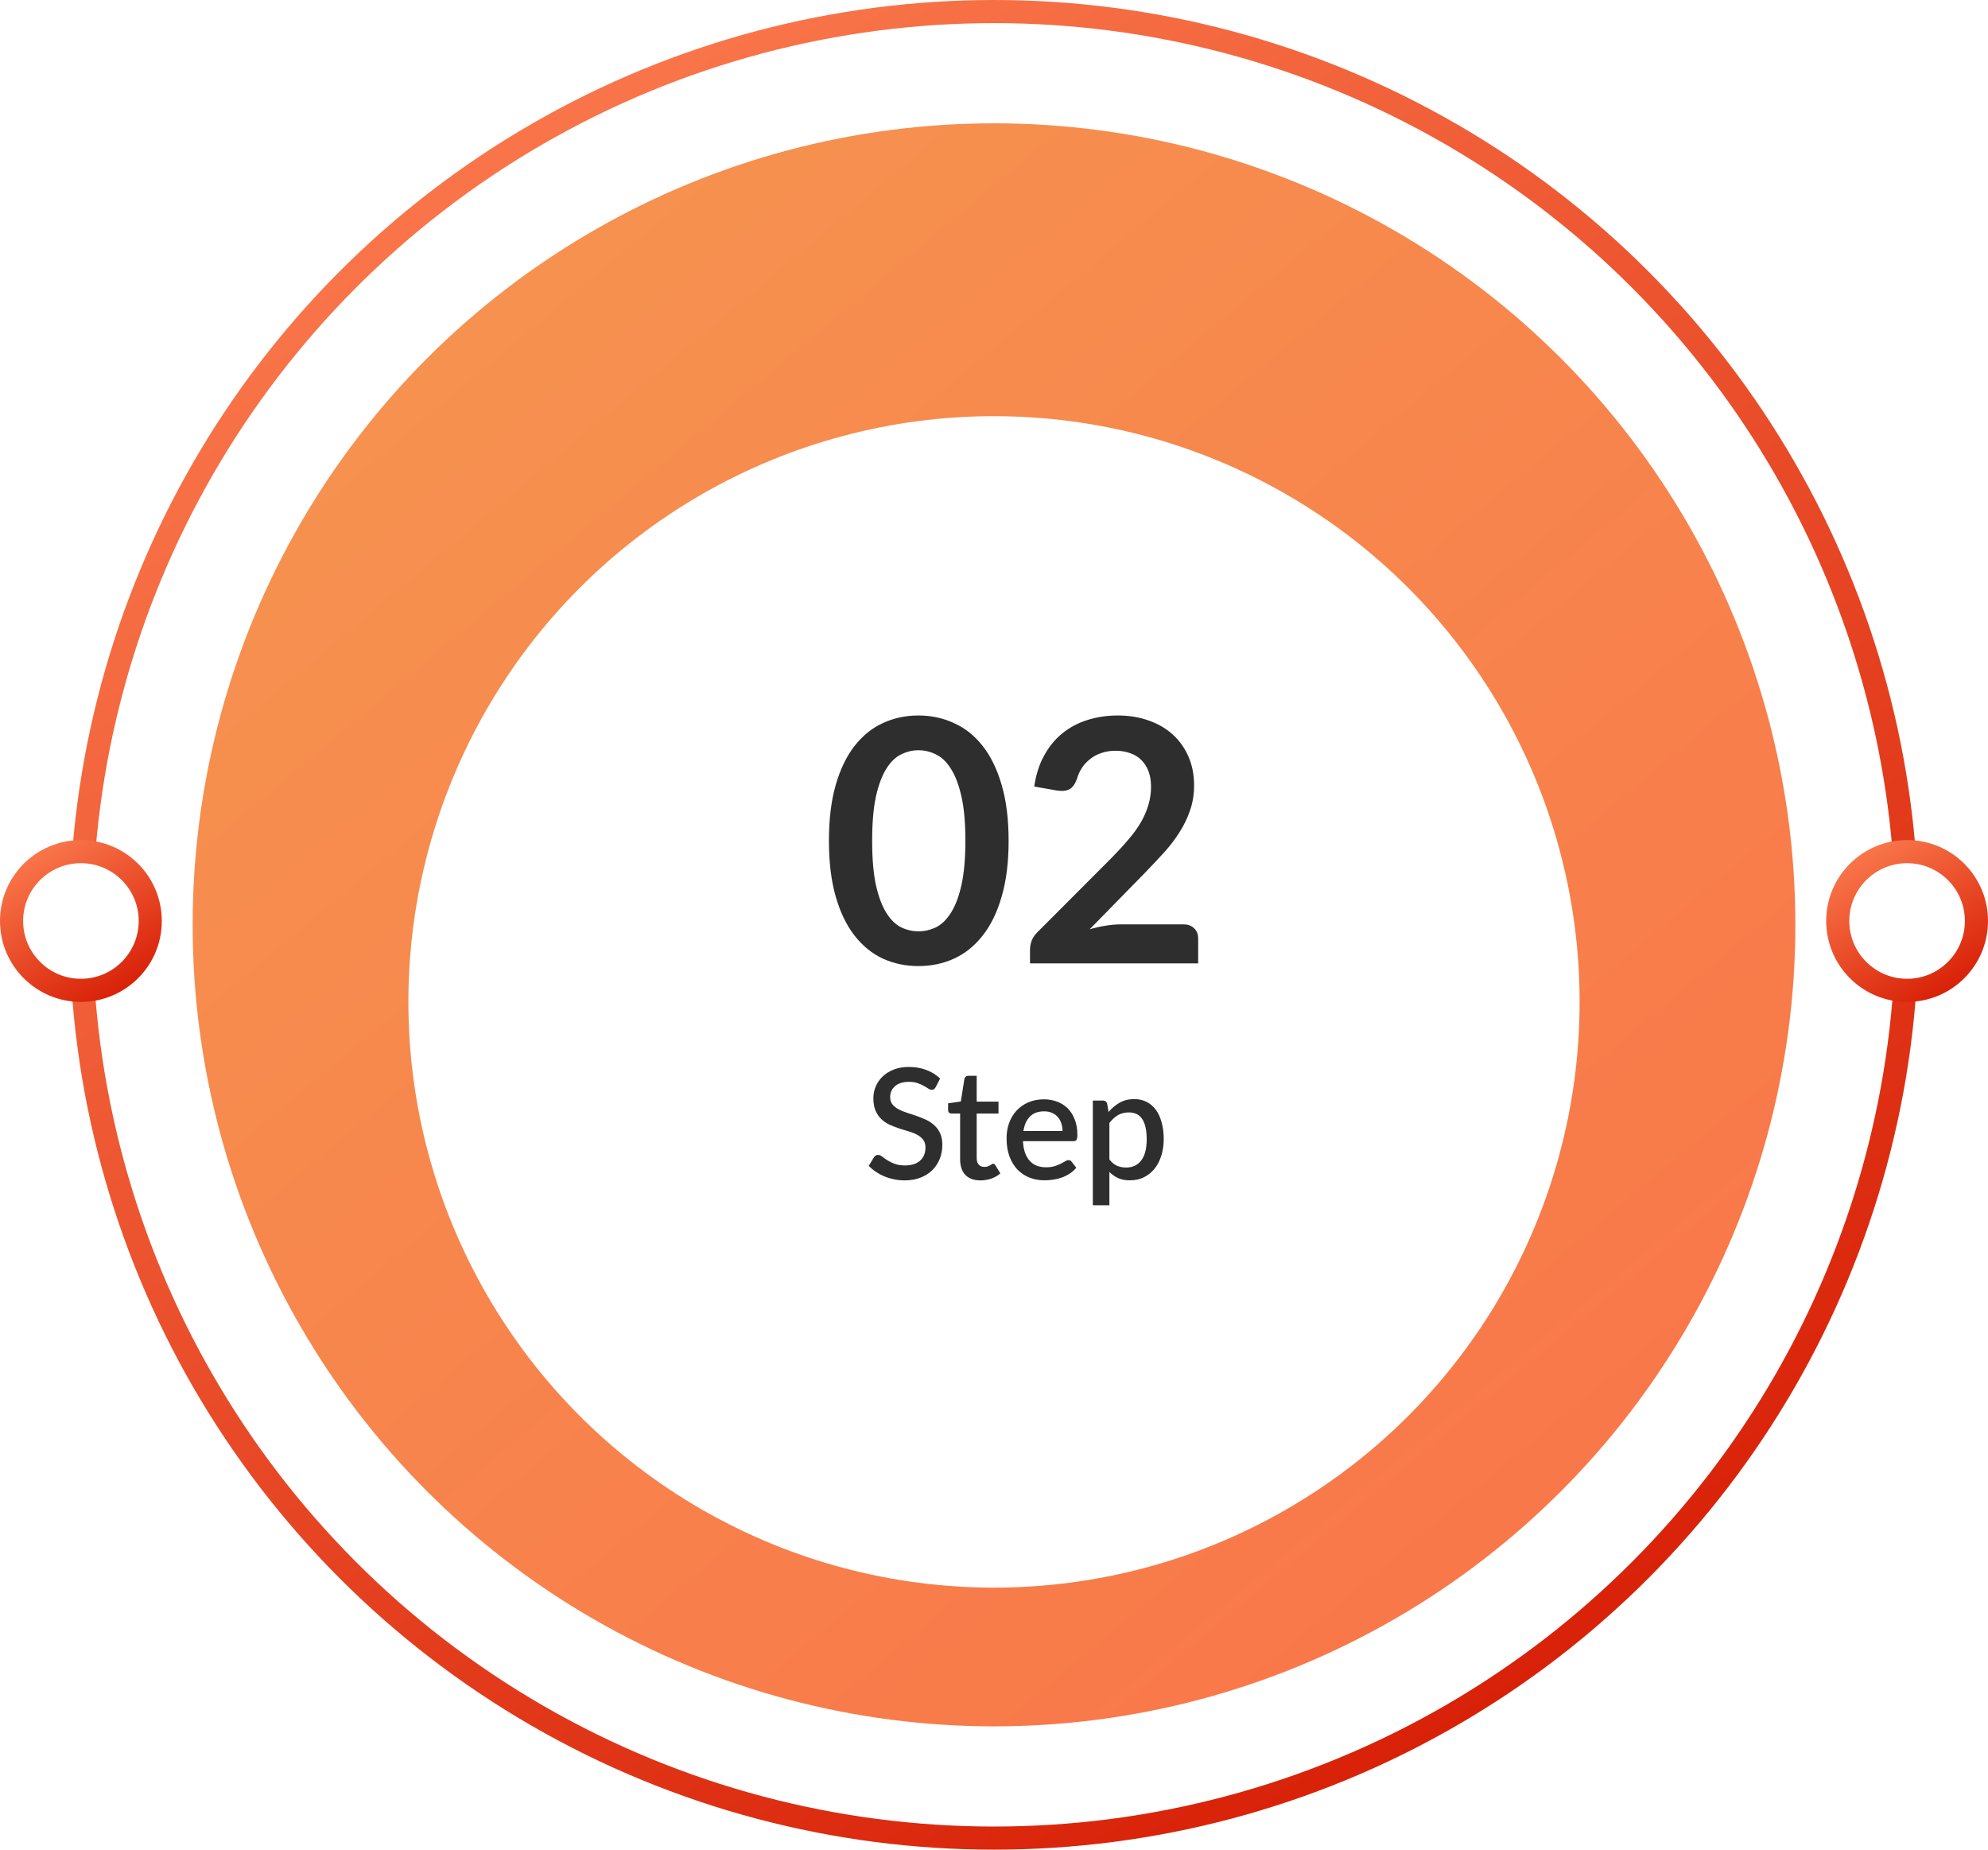 <svg width="258" height="240" viewBox="0 0 258 240" fill="none" xmlns="http://www.w3.org/2000/svg">
<circle cx="129" cy="120" r="118.5" fill="white" stroke="url(#paint0_linear_547_217)" stroke-width="3"/>
<circle cx="129" cy="120" r="104" fill="url(#paint1_linear_547_217)"/>
<g filter="url(#filter0_d_547_217)">
<circle cx="129" cy="120" r="76" fill="white"/>
</g>
<circle cx="247.5" cy="119.5" r="9" fill="white" stroke="url(#paint2_linear_547_217)" stroke-width="3"/>
<circle cx="10.5" cy="119.5" r="9" fill="white" stroke="url(#paint3_linear_547_217)" stroke-width="3"/>
<path d="M130.897 109.094C130.897 111.866 130.596 114.279 129.995 116.332C129.408 118.371 128.587 120.057 127.531 121.392C126.489 122.727 125.25 123.724 123.813 124.384C122.39 125.029 120.85 125.352 119.193 125.352C117.535 125.352 115.995 125.029 114.573 124.384C113.165 123.724 111.94 122.727 110.899 121.392C109.857 120.057 109.043 118.371 108.457 116.332C107.87 114.279 107.577 111.866 107.577 109.094C107.577 106.307 107.87 103.895 108.457 101.856C109.043 99.817 109.857 98.131 110.899 96.796C111.94 95.461 113.165 94.471 114.573 93.826C115.995 93.166 117.535 92.836 119.193 92.836C120.85 92.836 122.39 93.166 123.813 93.826C125.25 94.471 126.489 95.461 127.531 96.796C128.587 98.131 129.408 99.817 129.995 101.856C130.596 103.895 130.897 106.307 130.897 109.094ZM125.287 109.094C125.287 106.791 125.118 104.885 124.781 103.374C124.443 101.863 123.989 100.661 123.417 99.766C122.859 98.871 122.214 98.248 121.481 97.896C120.747 97.529 119.985 97.346 119.193 97.346C118.415 97.346 117.66 97.529 116.927 97.896C116.208 98.248 115.57 98.871 115.013 99.766C114.455 100.661 114.008 101.863 113.671 103.374C113.348 104.885 113.187 106.791 113.187 109.094C113.187 111.397 113.348 113.303 113.671 114.814C114.008 116.325 114.455 117.527 115.013 118.422C115.57 119.317 116.208 119.947 116.927 120.314C117.66 120.666 118.415 120.842 119.193 120.842C119.985 120.842 120.747 120.666 121.481 120.314C122.214 119.947 122.859 119.317 123.417 118.422C123.989 117.527 124.443 116.325 124.781 114.814C125.118 113.303 125.287 111.397 125.287 109.094ZM153.582 119.94C154.169 119.94 154.631 120.109 154.968 120.446C155.32 120.769 155.496 121.201 155.496 121.744V125H133.672V123.196C133.672 122.829 133.745 122.448 133.892 122.052C134.053 121.641 134.303 121.275 134.64 120.952L144.298 111.272C145.105 110.451 145.823 109.666 146.454 108.918C147.099 108.17 147.635 107.429 148.06 106.696C148.485 105.963 148.808 105.222 149.028 104.474C149.263 103.711 149.38 102.912 149.38 102.076C149.38 101.313 149.27 100.646 149.05 100.074C148.83 99.487 148.515 98.996 148.104 98.6C147.708 98.204 147.224 97.911 146.652 97.72C146.095 97.515 145.464 97.412 144.76 97.412C144.115 97.412 143.513 97.507 142.956 97.698C142.413 97.874 141.929 98.131 141.504 98.468C141.079 98.791 140.719 99.172 140.426 99.612C140.133 100.052 139.913 100.536 139.766 101.064C139.517 101.739 139.194 102.186 138.798 102.406C138.402 102.626 137.83 102.677 137.082 102.56L134.222 102.054C134.442 100.529 134.867 99.194 135.498 98.05C136.129 96.891 136.913 95.931 137.852 95.168C138.805 94.391 139.891 93.811 141.108 93.43C142.34 93.034 143.66 92.836 145.068 92.836C146.535 92.836 147.877 93.056 149.094 93.496C150.311 93.921 151.353 94.53 152.218 95.322C153.083 96.114 153.758 97.067 154.242 98.182C154.726 99.297 154.968 100.536 154.968 101.9C154.968 103.073 154.792 104.159 154.44 105.156C154.103 106.153 153.641 107.107 153.054 108.016C152.482 108.925 151.807 109.805 151.03 110.656C150.253 111.507 149.439 112.372 148.588 113.252L141.416 120.578C142.105 120.373 142.787 120.219 143.462 120.116C144.151 119.999 144.804 119.94 145.42 119.94H153.582Z" fill="#2E2E2E"/>
<path d="M121.435 141.06C121.362 141.18 121.285 141.27 121.205 141.33C121.125 141.383 121.025 141.41 120.905 141.41C120.779 141.41 120.635 141.357 120.475 141.25C120.322 141.143 120.129 141.027 119.895 140.9C119.669 140.767 119.399 140.647 119.085 140.54C118.772 140.427 118.399 140.37 117.965 140.37C117.565 140.37 117.212 140.42 116.905 140.52C116.605 140.62 116.352 140.76 116.145 140.94C115.939 141.12 115.782 141.333 115.675 141.58C115.575 141.82 115.525 142.083 115.525 142.37C115.525 142.737 115.622 143.043 115.815 143.29C116.009 143.53 116.262 143.737 116.575 143.91C116.895 144.083 117.259 144.237 117.665 144.37C118.072 144.497 118.485 144.633 118.905 144.78C119.332 144.927 119.749 145.093 120.155 145.28C120.562 145.467 120.922 145.703 121.235 145.99C121.555 146.277 121.812 146.627 122.005 147.04C122.199 147.453 122.295 147.957 122.295 148.55C122.295 149.19 122.185 149.79 121.965 150.35C121.745 150.91 121.425 151.4 121.005 151.82C120.592 152.233 120.079 152.56 119.465 152.8C118.859 153.04 118.165 153.16 117.385 153.16C116.925 153.16 116.475 153.113 116.035 153.02C115.602 152.933 115.185 152.81 114.785 152.65C114.392 152.483 114.022 152.283 113.675 152.05C113.329 151.817 113.019 151.557 112.745 151.27L113.425 150.15C113.485 150.057 113.562 149.983 113.655 149.93C113.749 149.877 113.852 149.85 113.965 149.85C114.119 149.85 114.289 149.923 114.475 150.07C114.662 150.21 114.885 150.367 115.145 150.54C115.412 150.707 115.732 150.863 116.105 151.01C116.479 151.15 116.925 151.22 117.445 151.22C118.292 151.22 118.945 151.013 119.405 150.6C119.872 150.187 120.105 149.617 120.105 148.89C120.105 148.483 120.009 148.153 119.815 147.9C119.622 147.64 119.365 147.423 119.045 147.25C118.732 147.077 118.372 146.93 117.965 146.81C117.559 146.69 117.145 146.563 116.725 146.43C116.305 146.29 115.892 146.13 115.485 145.95C115.079 145.763 114.715 145.523 114.395 145.23C114.082 144.93 113.829 144.563 113.635 144.13C113.442 143.69 113.345 143.143 113.345 142.49C113.345 141.97 113.445 141.467 113.645 140.98C113.852 140.493 114.149 140.063 114.535 139.69C114.929 139.31 115.412 139.007 115.985 138.78C116.559 138.553 117.212 138.44 117.945 138.44C118.772 138.44 119.529 138.57 120.215 138.83C120.909 139.09 121.505 139.46 122.005 139.94L121.435 141.06ZM127.244 153.16C126.397 153.16 125.744 152.923 125.284 152.45C124.831 151.97 124.604 151.297 124.604 150.43V144.49H123.484C123.364 144.49 123.261 144.453 123.174 144.38C123.087 144.3 123.044 144.183 123.044 144.03V143.16L124.694 142.92L125.164 139.97C125.197 139.857 125.254 139.767 125.334 139.7C125.414 139.627 125.521 139.59 125.654 139.59H126.754V142.94H129.584V144.49H126.754V150.28C126.754 150.647 126.844 150.927 127.024 151.12C127.204 151.313 127.444 151.41 127.744 151.41C127.911 151.41 128.054 151.39 128.174 151.35C128.294 151.303 128.397 151.257 128.484 151.21C128.571 151.157 128.644 151.11 128.704 151.07C128.771 151.023 128.834 151 128.894 151C129.014 151 129.111 151.067 129.184 151.2L129.824 152.25C129.491 152.543 129.097 152.77 128.644 152.93C128.191 153.083 127.724 153.16 127.244 153.16ZM137.891 146.75C137.891 146.39 137.837 146.057 137.731 145.75C137.631 145.437 137.481 145.167 137.281 144.94C137.081 144.707 136.831 144.527 136.531 144.4C136.237 144.267 135.897 144.2 135.511 144.2C134.731 144.2 134.117 144.423 133.671 144.87C133.224 145.317 132.941 145.943 132.821 146.75H137.891ZM132.761 148.07C132.787 148.65 132.877 149.153 133.031 149.58C133.184 150 133.387 150.35 133.641 150.63C133.901 150.91 134.207 151.12 134.561 151.26C134.921 151.393 135.321 151.46 135.761 151.46C136.181 151.46 136.544 151.413 136.851 151.32C137.157 151.22 137.424 151.113 137.651 151C137.877 150.88 138.071 150.773 138.231 150.68C138.391 150.58 138.537 150.53 138.671 150.53C138.844 150.53 138.977 150.597 139.071 150.73L139.681 151.52C139.427 151.82 139.141 152.073 138.821 152.28C138.501 152.487 138.161 152.657 137.801 152.79C137.441 152.917 137.071 153.007 136.691 153.06C136.311 153.12 135.941 153.15 135.581 153.15C134.874 153.15 134.217 153.033 133.611 152.8C133.011 152.56 132.487 152.21 132.041 151.75C131.601 151.29 131.254 150.72 131.001 150.04C130.754 149.36 130.631 148.577 130.631 147.69C130.631 146.983 130.741 146.323 130.961 145.71C131.187 145.097 131.507 144.563 131.921 144.11C132.341 143.657 132.847 143.3 133.441 143.04C134.041 142.773 134.717 142.64 135.471 142.64C136.097 142.64 136.677 142.743 137.211 142.95C137.744 143.15 138.204 143.447 138.591 143.84C138.977 144.233 139.277 144.717 139.491 145.29C139.711 145.857 139.821 146.503 139.821 147.23C139.821 147.563 139.784 147.787 139.711 147.9C139.637 148.013 139.504 148.07 139.311 148.07H132.761ZM143.976 150.44C144.276 150.827 144.602 151.1 144.956 151.26C145.316 151.413 145.712 151.49 146.146 151.49C146.986 151.49 147.639 151.183 148.106 150.57C148.579 149.957 148.816 149.043 148.816 147.83C148.816 147.203 148.762 146.67 148.656 146.23C148.549 145.783 148.396 145.42 148.196 145.14C147.996 144.86 147.752 144.657 147.466 144.53C147.179 144.403 146.856 144.34 146.496 144.34C145.949 144.34 145.476 144.46 145.076 144.7C144.682 144.933 144.316 145.27 143.976 145.71V150.44ZM143.866 144.28C144.292 143.78 144.776 143.377 145.316 143.07C145.862 142.763 146.496 142.61 147.216 142.61C147.789 142.61 148.309 142.727 148.776 142.96C149.242 143.187 149.642 143.52 149.976 143.96C150.309 144.4 150.566 144.947 150.746 145.6C150.932 146.247 151.026 146.99 151.026 147.83C151.026 148.583 150.922 149.287 150.716 149.94C150.516 150.587 150.226 151.15 149.846 151.63C149.466 152.103 149.006 152.477 148.466 152.75C147.926 153.017 147.316 153.15 146.636 153.15C146.036 153.15 145.526 153.053 145.106 152.86C144.692 152.667 144.316 152.4 143.976 152.06V156.39H141.826V142.8H143.126C143.419 142.8 143.606 142.937 143.686 143.21L143.866 144.28Z" fill="#2E2E2E"/>
<defs>
<filter id="filter0_d_547_217" x="47" y="44" width="164" height="168" filterUnits="userSpaceOnUse" color-interpolation-filters="sRGB">
<feFlood flood-opacity="0" result="BackgroundImageFix"/>
<feColorMatrix in="SourceAlpha" type="matrix" values="0 0 0 0 0 0 0 0 0 0 0 0 0 0 0 0 0 0 127 0" result="hardAlpha"/>
<feOffset dy="10"/>
<feGaussianBlur stdDeviation="3"/>
<feComposite in2="hardAlpha" operator="out"/>
<feColorMatrix type="matrix" values="0 0 0 0 0.938 0 0 0 0 0.309 0 0 0 0 0.099 0 0 0 1 0"/>
<feBlend mode="normal" in2="BackgroundImageFix" result="effect1_dropShadow_547_217"/>
<feBlend mode="normal" in="SourceGraphic" in2="effect1_dropShadow_547_217" result="shape"/>
</filter>
<linearGradient id="paint0_linear_547_217" x1="70.5" y1="17" x2="196" y2="220.5" gradientUnits="userSpaceOnUse">
<stop stop-color="#F97549"/>
<stop offset="1" stop-color="#D82108"/>
</linearGradient>
<linearGradient id="paint1_linear_547_217" x1="60.5" y1="44.5" x2="206" y2="218" gradientUnits="userSpaceOnUse">
<stop stop-color="#F6914F"/>
<stop offset="1" stop-color="#F97549"/>
</linearGradient>
<linearGradient id="paint2_linear_547_217" x1="242.381" y1="110.487" x2="253.363" y2="128.294" gradientUnits="userSpaceOnUse">
<stop stop-color="#F97549"/>
<stop offset="1" stop-color="#D82108"/>
</linearGradient>
<linearGradient id="paint3_linear_547_217" x1="5.381" y1="110.487" x2="16.363" y2="128.294" gradientUnits="userSpaceOnUse">
<stop stop-color="#F97549"/>
<stop offset="1" stop-color="#D82108"/>
</linearGradient>
</defs>
</svg>
